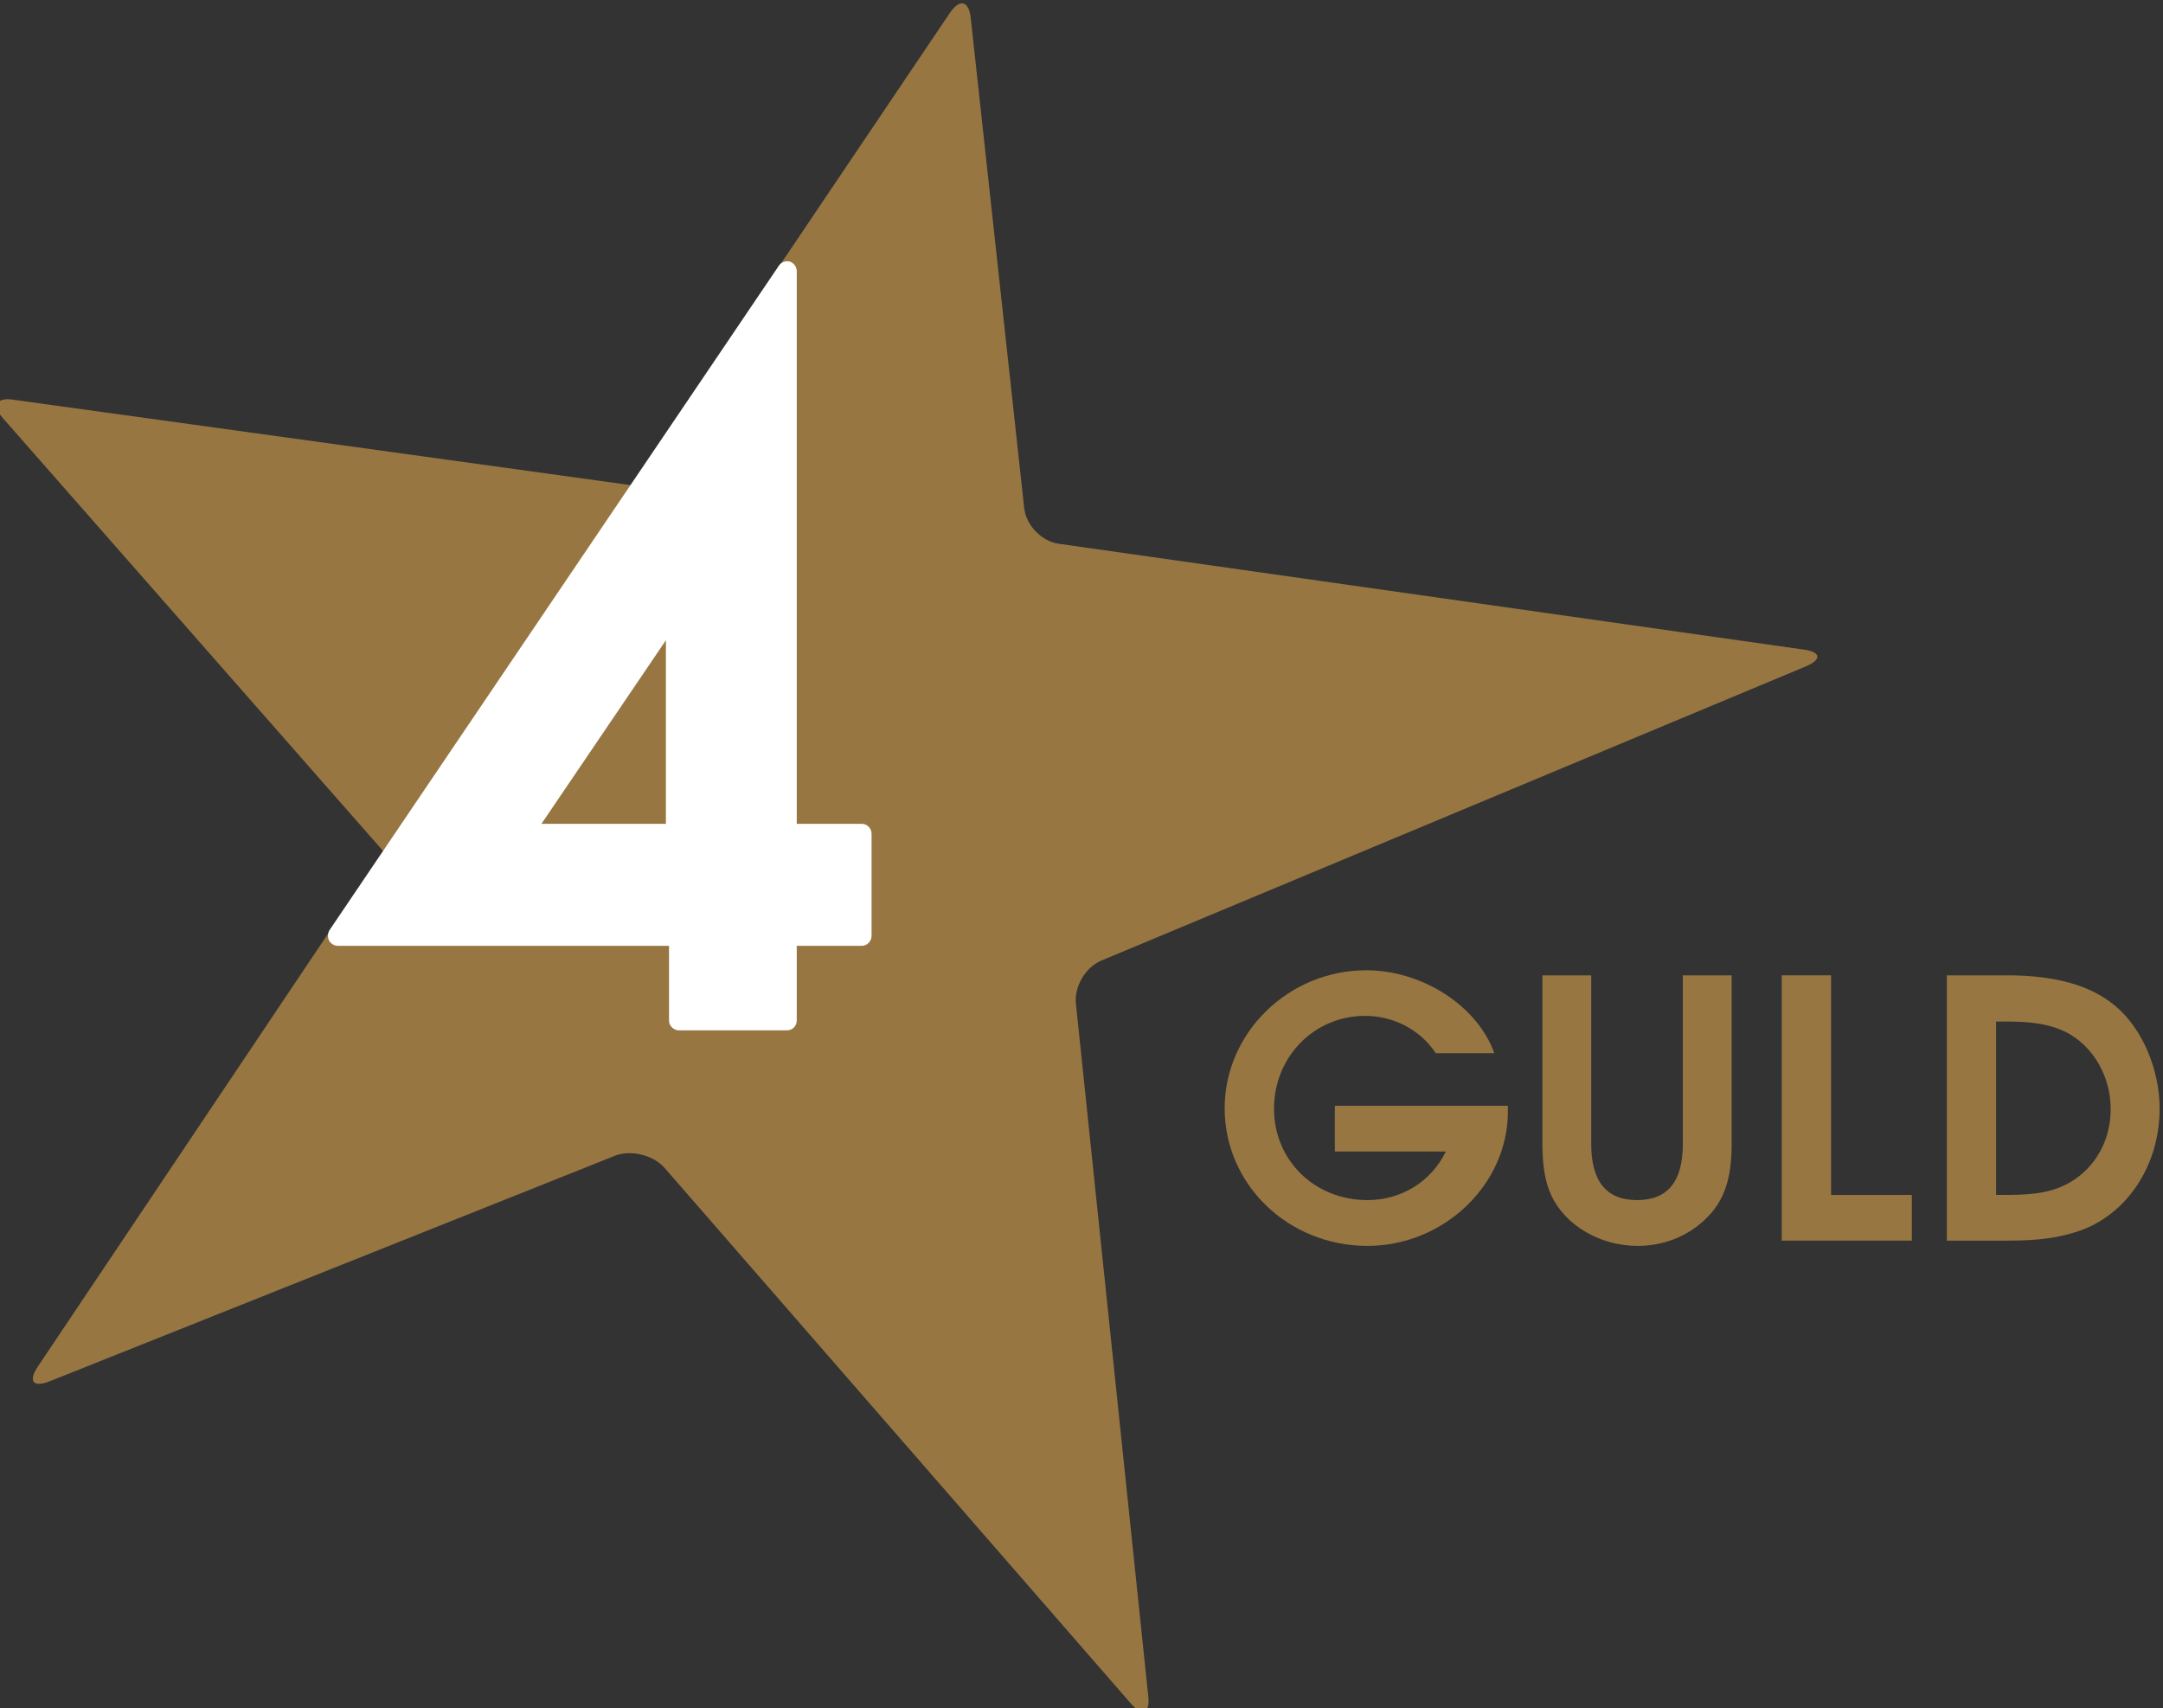 <?xml version="1.0" encoding="UTF-8" standalone="no"?>
<!-- Created with Inkscape (http://www.inkscape.org/) -->
<svg
   xmlns:dc="http://purl.org/dc/elements/1.1/"
   xmlns:cc="http://web.resource.org/cc/"
   xmlns:rdf="http://www.w3.org/1999/02/22-rdf-syntax-ns#"
   xmlns:svg="http://www.w3.org/2000/svg"
   xmlns="http://www.w3.org/2000/svg"
   xmlns:sodipodi="http://sodipodi.sourceforge.net/DTD/sodipodi-0.dtd"
   xmlns:inkscape="http://www.inkscape.org/namespaces/inkscape"
   width="176"
   height="139"
   id="svg2"
   sodipodi:version="0.32"
   inkscape:version="0.45.1"
   version="1.0"
   inkscape:output_extension="org.inkscape.output.svg.inkscape">
  <rect width="100%" height="100%" fill="#333333" stroke="none"/>
  <g
     inkscape:label="Layer 1"
     inkscape:groupmode="layer"
     id="layer1"
     transform="translate(-259.57,-381.224)">
    <g
       id="g3533"
       clip-path="url(#id33)"
       transform="matrix(3.817,0,0,-3.817,-1713.187,2529.964)">
      <g
         id="g3535"
         transform="translate(545.29,538.393)">
        <path
           id="path3537"
           d="M 0,0 L 0,0.975 L 3.689,0.975 L 3.689,0.856 C 3.689,-0.705 2.323,-2.011 0.695,-2.011 C -0.993,-2.011 -2.349,-0.705 -2.349,0.922 C -2.349,2.535 -0.985,3.864 0.67,3.864 C 1.866,3.864 3.043,3.102 3.4,2.095 L 2.152,2.095 C 1.822,2.595 1.256,2.892 0.643,2.892 C -0.441,2.892 -1.297,2.017 -1.297,0.914 C -1.297,-0.188 -0.432,-1.035 0.695,-1.035 C 1.415,-1.035 2.051,-0.645 2.366,0 L 0,0 z "
           style="fill:#977642;fill-rule:nonzero;stroke:none" />
      </g>
      <g
         id="g3539"
         transform="translate(549.714,542.149)">
        <path
           id="path3541"
           d="M 0,0 L 1.041,0 L 1.041,-3.595 C 1.041,-4.392 1.365,-4.791 2.017,-4.791 C 2.668,-4.791 2.994,-4.401 2.994,-3.595 L 2.994,0 L 4.035,0 L 4.035,-3.595 C 4.035,-4.359 3.866,-4.833 3.458,-5.214 C 3.068,-5.579 2.568,-5.767 2.025,-5.767 C 1.237,-5.767 0.492,-5.335 0.194,-4.698 C 0.06,-4.417 0,-4.053 0,-3.595 L 0,0 z "
           style="fill:#977642;fill-rule:nonzero;stroke:none" />
      </g>
      <g
         id="g3543"
         transform="translate(554.817,536.494)">
        <path
           id="path3545"
           d="M 0,0 L 0,5.655 L 1.051,5.655 L 1.051,0.974 L 2.773,0.974 L 2.773,0 L 0,0 z "
           style="fill:#977642;fill-rule:nonzero;stroke:none" />
      </g>
    </g>
    <g
       id="g3547"
       clip-path="url(#id34)"
       transform="matrix(3.817,0,0,-3.817,-1713.187,2529.964)">
      <g
         id="g3549"
         transform="translate(558.336,536.494)">
        <path
           id="path3551"
           d="M 0,0 L 0,5.655 L 1.288,5.655 C 2.332,5.655 3.086,5.433 3.603,4.993 C 4.171,4.511 4.536,3.645 4.536,2.813 C 4.536,1.609 3.848,0.567 2.831,0.21 C 2.39,0.06 1.966,0 1.306,0 L 0,0 z M 1.05,0.974 L 1.271,0.974 C 1.942,0.974 2.297,1.05 2.645,1.254 C 3.171,1.568 3.493,2.143 3.493,2.805 C 3.493,3.57 3.043,4.264 2.39,4.511 C 2.077,4.629 1.748,4.67 1.246,4.67 L 1.05,4.67 L 1.05,0.974 z "
           style="fill:#977642;fill-rule:nonzero;stroke:none" />
      </g>
      <g
         id="g3553"
         transform="translate(517.636,533.802)">
        <path
           id="path3555"
           d="M 0,0 C -0.204,-0.309 -0.092,-0.443 0.251,-0.309 L 12.307,4.501 C 12.64,4.634 13.124,4.518 13.365,4.243 L 23.307,-7.177 C 23.546,-7.452 23.717,-7.384 23.676,-7.016 L 22.134,7.743 C 22.096,8.115 22.341,8.524 22.684,8.665 L 37.7,14.935 C 38.037,15.08 38.018,15.239 37.653,15.29 L 21.765,17.547 C 21.404,17.599 21.074,17.94 21.032,18.303 L 19.892,28.756 C 19.853,29.123 19.656,29.169 19.45,28.866 L 12.66,18.793 L 12.64,18.797 L -0.518,20.617 C -0.879,20.677 -0.979,20.485 -0.73,20.213 L 7.37,10.992 L 0,0 z "
           style="fill:#977642;fill-rule:nonzero;stroke:none" />
      </g>
    </g>
    <g
       id="g3557"
       clip-path="url(#id35)"
       transform="matrix(3.817,0,0,-3.817,-1713.187,2529.964)">
      <g
         id="g3559"
         transform="translate(528.376,545.378)">
        <path
           id="path3561"
           d="M 0,0 L 2.654,3.914 L 2.654,0 L 0,0 z M 6.83,0.001 L 5.443,0.001 L 5.443,11.776 C 5.443,11.871 5.388,11.95 5.299,11.985 C 5.205,12.006 5.112,11.978 5.06,11.895 L -4.521,-2.271 C -4.556,-2.333 -4.56,-2.417 -4.527,-2.489 C -4.487,-2.554 -4.418,-2.6 -4.339,-2.6 L 2.72,-2.6 L 2.72,-4.196 C 2.72,-4.308 2.823,-4.402 2.933,-4.402 L 5.235,-4.402 C 5.351,-4.402 5.443,-4.308 5.443,-4.196 L 5.443,-2.6 L 6.83,-2.6 C 6.945,-2.6 7.038,-2.499 7.038,-2.388 L 7.038,-0.212 C 7.038,-0.097 6.945,0.001 6.83,0.001"
           style="fill:#ffffff;fill-rule:nonzero;stroke:none" />
      </g>
    </g>
  </g>
</svg>
